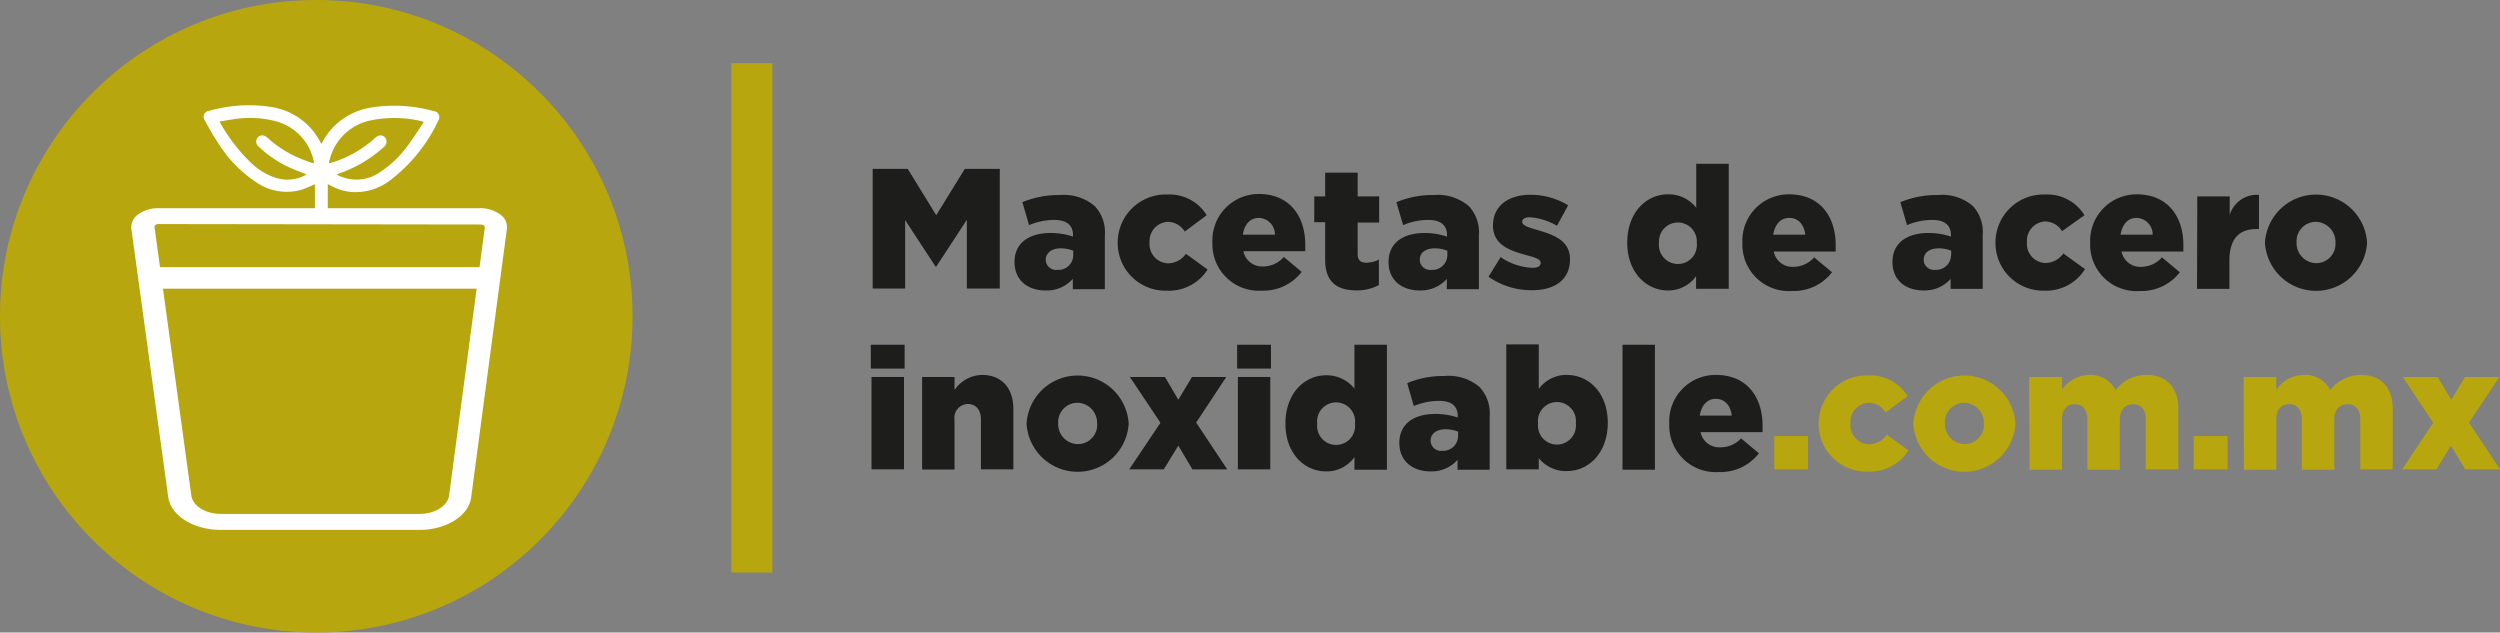 <svg xmlns="http://www.w3.org/2000/svg" viewBox="0 0 280.06 70.86"><rect x="0" y="0" width="280.06" height="70.86" fill="#808080" stroke="none"/><defs><style>.cls-1{fill:#1d1d1b;}.cls-2{fill:#b7a60e;}.cls-3{fill:#fff;}</style></defs><title>Logo_negro</title><g id="Capa_2" data-name="Capa 2"><g id="macetas"><path class="cls-1" d="M97.76,18.92h3.93l3.19,5.19,3.2-5.19H112v13.4h-3.69v-7.7l-3.43,5.25h-.07l-3.41-5.21v7.66H97.76Z"/><path class="cls-1" d="M113.65,29.35v0c0-2.14,1.63-3.25,4.06-3.25a8,8,0,0,1,2.49.4v-.17c0-1.07-.67-1.69-2.07-1.69a7.18,7.18,0,0,0-2.85.58l-.75-2.57a10.55,10.55,0,0,1,4.19-.8,5.31,5.31,0,0,1,3.94,1.26,4.31,4.31,0,0,1,1.11,3.29v6h-3.59V31.24a3.9,3.9,0,0,1-3.05,1.3C115.16,32.54,113.65,31.42,113.65,29.35Zm6.58-.78v-.48a3.65,3.65,0,0,0-1.41-.27c-1,0-1.67.51-1.67,1.28v0a1.15,1.15,0,0,0,1.29,1.13A1.66,1.66,0,0,0,120.23,28.57Z"/><path class="cls-1" d="M125.21,27.19v0a5.38,5.38,0,0,1,5.55-5.4,4.89,4.89,0,0,1,4.42,2.32l-2.46,1.83a2.26,2.26,0,0,0-1.94-1.09,2.16,2.16,0,0,0-2,2.3v0a2.15,2.15,0,0,0,2.07,2.35,2.47,2.47,0,0,0,2-1.07l2.43,1.76a5.12,5.12,0,0,1-4.61,2.37A5.34,5.34,0,0,1,125.21,27.19Z"/><path class="cls-1" d="M135.82,27.19v0A5.2,5.2,0,0,1,141,21.73c3.58,0,5.22,2.63,5.22,5.67,0,.23,0,.5,0,.74h-6.93a2.14,2.14,0,0,0,2.24,1.71,3.1,3.1,0,0,0,2.29-1.06l2,1.67a5.42,5.42,0,0,1-4.49,2.1A5.2,5.2,0,0,1,135.82,27.19Zm7-.9a1.85,1.85,0,0,0-1.8-1.88c-1,0-1.61.75-1.8,1.88Z"/><path class="cls-1" d="M148.45,29.1V24.89h-1.22V22h1.22V19.34h3.64V22h2.41v2.93h-2.41v3.5c0,.73.32,1,1,1a3.21,3.21,0,0,0,1.38-.35v2.85a5.11,5.11,0,0,1-2.53.6C149.75,32.53,148.45,31.57,148.45,29.1Z"/><path class="cls-1" d="M155.55,29.35v0c0-2.14,1.63-3.25,4.06-3.25a8,8,0,0,1,2.49.4v-.17c0-1.07-.67-1.69-2.07-1.69a7.18,7.18,0,0,0-2.85.58l-.75-2.57a10.55,10.55,0,0,1,4.19-.8,5.36,5.36,0,0,1,3.95,1.26,4.35,4.35,0,0,1,1.1,3.29v6h-3.59V31.24a3.9,3.9,0,0,1-3,1.3C157.06,32.54,155.55,31.42,155.55,29.35Zm6.59-.78v-.48a3.7,3.7,0,0,0-1.42-.27c-1.05,0-1.67.51-1.67,1.28v0a1.15,1.15,0,0,0,1.29,1.13A1.67,1.67,0,0,0,162.14,28.57Z"/><path class="cls-1" d="M166.75,31l1.36-2.2A6.7,6.7,0,0,0,171.67,30c.63,0,.92-.19.92-.56v0c0-.41-.58-.58-1.67-.88-2-.54-3.67-1.23-3.67-3.31v0c0-2.2,1.76-3.43,4.15-3.43A8.08,8.08,0,0,1,175.67,23l-1.25,2.29a7,7,0,0,0-3.06-.95c-.55,0-.84.21-.84.5v0c0,.4.59.6,1.68.92,2.05.58,3.68,1.28,3.68,3.29v0c0,2.28-1.71,3.46-4.23,3.46A8.32,8.32,0,0,1,166.75,31Z"/><path class="cls-1" d="M182.29,27.19v0c0-3.37,2.11-5.42,4.56-5.42a3.92,3.92,0,0,1,3.17,1.5V18.35h3.64v14H190V30.94a3.81,3.81,0,0,1-3.15,1.6C184.42,32.54,182.29,30.5,182.29,27.19Zm7.79,0v0a2.12,2.12,0,1,0-4.23,0v0a2.13,2.13,0,1,0,4.23,0Z"/><path class="cls-1" d="M195.19,27.19v0a5.2,5.2,0,0,1,5.23-5.42c3.58,0,5.22,2.63,5.22,5.67,0,.23,0,.5,0,.74H198.7a2.13,2.13,0,0,0,2.23,1.71,3.12,3.12,0,0,0,2.3-1.06l2,1.67a5.42,5.42,0,0,1-4.5,2.1A5.21,5.21,0,0,1,195.19,27.19Zm7.05-.9c-.14-1.15-.81-1.88-1.8-1.88s-1.61.75-1.8,1.88Z"/><path class="cls-1" d="M212,29.35v0c0-2.14,1.63-3.25,4.06-3.25a8,8,0,0,1,2.49.4v-.17c0-1.07-.67-1.69-2.07-1.69a7.18,7.18,0,0,0-2.85.58l-.75-2.57a10.55,10.55,0,0,1,4.19-.8A5.31,5.31,0,0,1,221,23.07a4.31,4.31,0,0,1,1.11,3.29v6h-3.59V31.24a3.9,3.9,0,0,1-3,1.3C213.49,32.54,212,31.42,212,29.35Zm6.58-.78v-.48a3.65,3.65,0,0,0-1.41-.27c-1.05,0-1.67.51-1.67,1.28v0a1.15,1.15,0,0,0,1.29,1.13A1.66,1.66,0,0,0,218.56,28.57Z"/><path class="cls-1" d="M223.54,27.19v0a5.38,5.38,0,0,1,5.55-5.4,4.89,4.89,0,0,1,4.42,2.32L231,25.9a2.24,2.24,0,0,0-1.93-1.09,2.15,2.15,0,0,0-2,2.3v0a2.14,2.14,0,0,0,2.07,2.35,2.47,2.47,0,0,0,2-1.07l2.43,1.76A5.12,5.12,0,0,1,229,32.56,5.34,5.34,0,0,1,223.54,27.19Z"/><path class="cls-1" d="M234.15,27.19v0a5.2,5.2,0,0,1,5.22-5.42c3.58,0,5.22,2.63,5.22,5.67,0,.23,0,.5,0,.74h-6.93a2.14,2.14,0,0,0,2.24,1.71,3.1,3.1,0,0,0,2.29-1.06l2,1.67a5.42,5.42,0,0,1-4.49,2.1A5.2,5.2,0,0,1,234.15,27.19Zm7-.9a1.85,1.85,0,0,0-1.8-1.88c-1,0-1.61.75-1.8,1.88Z"/><path class="cls-1" d="M246.15,22h3.63v2.09a3.17,3.17,0,0,1,3.28-2.26v3.83h-.31c-1.89,0-3,1.09-3,3.48v3.22h-3.63Z"/><path class="cls-1" d="M253.73,27.19v0a5.73,5.73,0,0,1,11.44,0v0a5.73,5.73,0,0,1-11.44,0Zm7.9,0v0a2.25,2.25,0,0,0-2.2-2.34,2.17,2.17,0,0,0-2.16,2.3v0a2.24,2.24,0,0,0,2.2,2.33A2.16,2.16,0,0,0,261.63,27.19Z"/><path class="cls-1" d="M97.55,38.62h3.79v2.67H97.55Zm.08,3.61h3.64V52.58H97.63Z"/><path class="cls-1" d="M103.3,42.23h3.63v1.46A3.83,3.83,0,0,1,110,42c2.2,0,3.52,1.46,3.52,3.81v6.77h-3.63V47c0-1.13-.6-1.74-1.46-1.74A1.53,1.53,0,0,0,106.93,47v5.6H103.3Z"/><path class="cls-1" d="M115,47.46v0a5.73,5.73,0,0,1,11.44,0v0a5.73,5.73,0,0,1-11.44,0Zm7.9,0v0a2.24,2.24,0,0,0-2.2-2.34,2.17,2.17,0,0,0-2.16,2.3v0a2.24,2.24,0,0,0,2.2,2.33A2.16,2.16,0,0,0,122.91,47.46Z"/><path class="cls-1" d="M130,47.36l-3.43-5.13h3.93L132,44.78l1.53-2.55h3.84L134,47.34l3.48,5.24h-3.9L132,49.92l-1.63,2.66H126.5Z"/><path class="cls-1" d="M138.59,38.62h3.79v2.67h-3.79Zm.08,3.61h3.63V52.58h-3.63Z"/><path class="cls-1" d="M144,47.46v0c0-3.37,2.11-5.42,4.56-5.42a4,4,0,0,1,3.17,1.49V38.62h3.64v14h-3.64V51.21a3.82,3.82,0,0,1-3.15,1.6C146.08,52.81,144,50.77,144,47.46Zm7.79,0v0a2.13,2.13,0,1,0-4.23,0v0a2.13,2.13,0,1,0,4.23,0Z"/><path class="cls-1" d="M156.76,49.62v0c0-2.14,1.62-3.25,4.05-3.25a7.94,7.94,0,0,1,2.49.4v-.17c0-1.08-.67-1.69-2.06-1.69a7.2,7.2,0,0,0-2.86.58l-.74-2.57a10.38,10.38,0,0,1,4.19-.8,5.33,5.33,0,0,1,3.94,1.26,4.35,4.35,0,0,1,1.11,3.29v5.95h-3.6V51.51a3.87,3.87,0,0,1-3,1.3C158.27,52.81,156.76,51.68,156.76,49.62Zm6.58-.79v-.48a3.87,3.87,0,0,0-1.42-.26c-1,0-1.66.51-1.66,1.28v0a1.15,1.15,0,0,0,1.28,1.13A1.67,1.67,0,0,0,163.34,48.83Z"/><path class="cls-1" d="M172.38,51.32v1.26h-3.64v-14h3.64v5A3.78,3.78,0,0,1,175.51,42c2.47,0,4.6,2,4.6,5.36v0c0,3.37-2.13,5.41-4.58,5.41A3.88,3.88,0,0,1,172.38,51.32Zm4.15-3.9v0a2.13,2.13,0,1,0-4.23,0v0a2.13,2.13,0,1,0,4.23,0Z"/><path class="cls-1" d="M181.76,38.62h3.63v14h-3.63Z"/><path class="cls-1" d="M187,47.46v0A5.19,5.19,0,0,1,192.23,42c3.57,0,5.22,2.62,5.22,5.67,0,.23,0,.49,0,.74H190.5a2.14,2.14,0,0,0,2.24,1.7,3.13,3.13,0,0,0,2.3-1l2,1.67a5.43,5.43,0,0,1-4.5,2.1A5.21,5.21,0,0,1,187,47.46Zm7-.9c-.13-1.15-.8-1.88-1.79-1.88s-1.61.75-1.8,1.88Z"/><path class="cls-2" d="M198.76,48.85h3.78v3.73h-3.78Z"/><path class="cls-2" d="M203.73,47.46v0a5.38,5.38,0,0,1,5.55-5.4,4.9,4.9,0,0,1,4.42,2.32l-2.47,1.83a2.21,2.21,0,0,0-1.93-1.09,2.15,2.15,0,0,0-2,2.3v0a2.14,2.14,0,0,0,2.07,2.35,2.49,2.49,0,0,0,2-1.07l2.43,1.76a5.14,5.14,0,0,1-4.61,2.37A5.34,5.34,0,0,1,203.73,47.46Z"/><path class="cls-2" d="M214.34,47.46v0a5.73,5.73,0,0,1,11.44,0v0a5.73,5.73,0,0,1-11.44,0Zm7.9,0v0a2.25,2.25,0,0,0-2.2-2.34,2.17,2.17,0,0,0-2.16,2.3v0a2.24,2.24,0,0,0,2.2,2.33A2.16,2.16,0,0,0,222.24,47.46Z"/><path class="cls-2" d="M227.31,42.23H231v1.42A3.81,3.81,0,0,1,234,42a3.15,3.15,0,0,1,3,1.69A4.36,4.36,0,0,1,240.48,42c2.2,0,3.54,1.38,3.54,3.79v6.79h-3.64V47c0-1.13-.55-1.72-1.41-1.72s-1.5.59-1.5,1.72v5.62h-3.63V47c0-1.13-.56-1.72-1.42-1.72S231,45.83,231,47v5.62h-3.64Z"/><path class="cls-2" d="M245.75,48.85h3.79v3.73h-3.79Z"/><path class="cls-2" d="M251.34,42.23H255v1.42A3.81,3.81,0,0,1,258.05,42a3.17,3.17,0,0,1,3,1.69A4.34,4.34,0,0,1,264.5,42c2.2,0,3.54,1.38,3.54,3.79v6.79h-3.63V47c0-1.13-.56-1.72-1.42-1.72s-1.49.59-1.49,1.72v5.62h-3.64V47c0-1.13-.55-1.72-1.41-1.72S255,45.83,255,47v5.62h-3.63Z"/><path class="cls-2" d="M272.58,47.36l-3.42-5.13h3.92l1.53,2.55,1.53-2.55H280l-3.41,5.11,3.48,5.24h-3.9l-1.61-2.66-1.62,2.66H269.1Z"/><circle class="cls-2" cx="35.43" cy="35.43" r="35.43"/><rect class="cls-2" x="81.93" y="7.08" width="4.59" height="57.06"/><path class="cls-3" d="M47,59.36H24.75c-3.08,0-5.62-1.59-5.91-3.7l-4.12-30A1.74,1.74,0,0,1,15.5,24a3.85,3.85,0,0,1,2.25-.68h36A3.79,3.79,0,0,1,56,24a1.73,1.73,0,0,1,.79,1.6l-4,30.05C52.57,57.76,50,59.36,47,59.36ZM17.75,25.1a.6.6,0,0,0-.33.1.25.25,0,0,0-.11.24l4.12,30.05c.16,1.19,1.59,2.08,3.32,2.08H47c1.73,0,3.16-.9,3.31-2.08l4-30a.28.28,0,0,0-.12-.24.53.53,0,0,0-.32-.1Z"/><rect class="cls-3" x="17.34" y="29.93" width="37.22" height="2.41"/><path class="cls-3" d="M48.6,12.45A16.58,16.58,0,0,0,41.88,12a7.6,7.6,0,0,0-5,2.75A9.61,9.61,0,0,0,36,16.13a9.54,9.54,0,0,0-.82-1.33A7.52,7.52,0,0,0,30.49,12a16.31,16.31,0,0,0-7.08.42.67.67,0,0,0-.47,1.06c.46.84.92,1.69,1.46,2.48a14.46,14.46,0,0,0,4.29,4.45,6,6,0,0,0,5.07.85c.52-.16,1-.41,1.52-.61v3.2a.68.68,0,0,0,.72.64.72.72,0,0,0,.72-.51V20.63l.2.09a5.9,5.9,0,0,0,2.63.8,6.41,6.41,0,0,0,4.18-1.34,18.06,18.06,0,0,0,5.39-6.71A.68.68,0,0,0,48.6,12.45ZM35.11,18.3c-.42-.14-.86-.29-1.27-.46A12.45,12.45,0,0,1,30,15.46a1.25,1.25,0,0,0-.44-.27.67.67,0,0,0-.78.35.73.73,0,0,0,.21.9,12.91,12.91,0,0,0,3.05,2.14c.64.31,1.3.56,2,.84.09,0,.17.08.29.13a4.29,4.29,0,0,1-3.47.36,7.22,7.22,0,0,1-2.79-1.72,19.19,19.19,0,0,1-3.48-4.57c.53-.09,1-.18,1.5-.25a11.58,11.58,0,0,1,4.69.18,5.89,5.89,0,0,1,4.38,4.56.34.34,0,0,1,0,.1Zm10.7-2.17a12,12,0,0,1-3.19,3.12,4.62,4.62,0,0,1-4.66.43l-.25-.14.39-.15A14.17,14.17,0,0,0,43,16.46a.75.75,0,0,0,.23-.91.68.68,0,0,0-.78-.36,1.19,1.19,0,0,0-.44.27A12.65,12.65,0,0,1,37.2,18.2l-.35.09c0-.17.06-.29.09-.42a5.93,5.93,0,0,1,4.62-4.39,13.32,13.32,0,0,1,5.69.1l.23.09C46.91,14.51,46.39,15.34,45.81,16.13Z"/></g></g></svg>